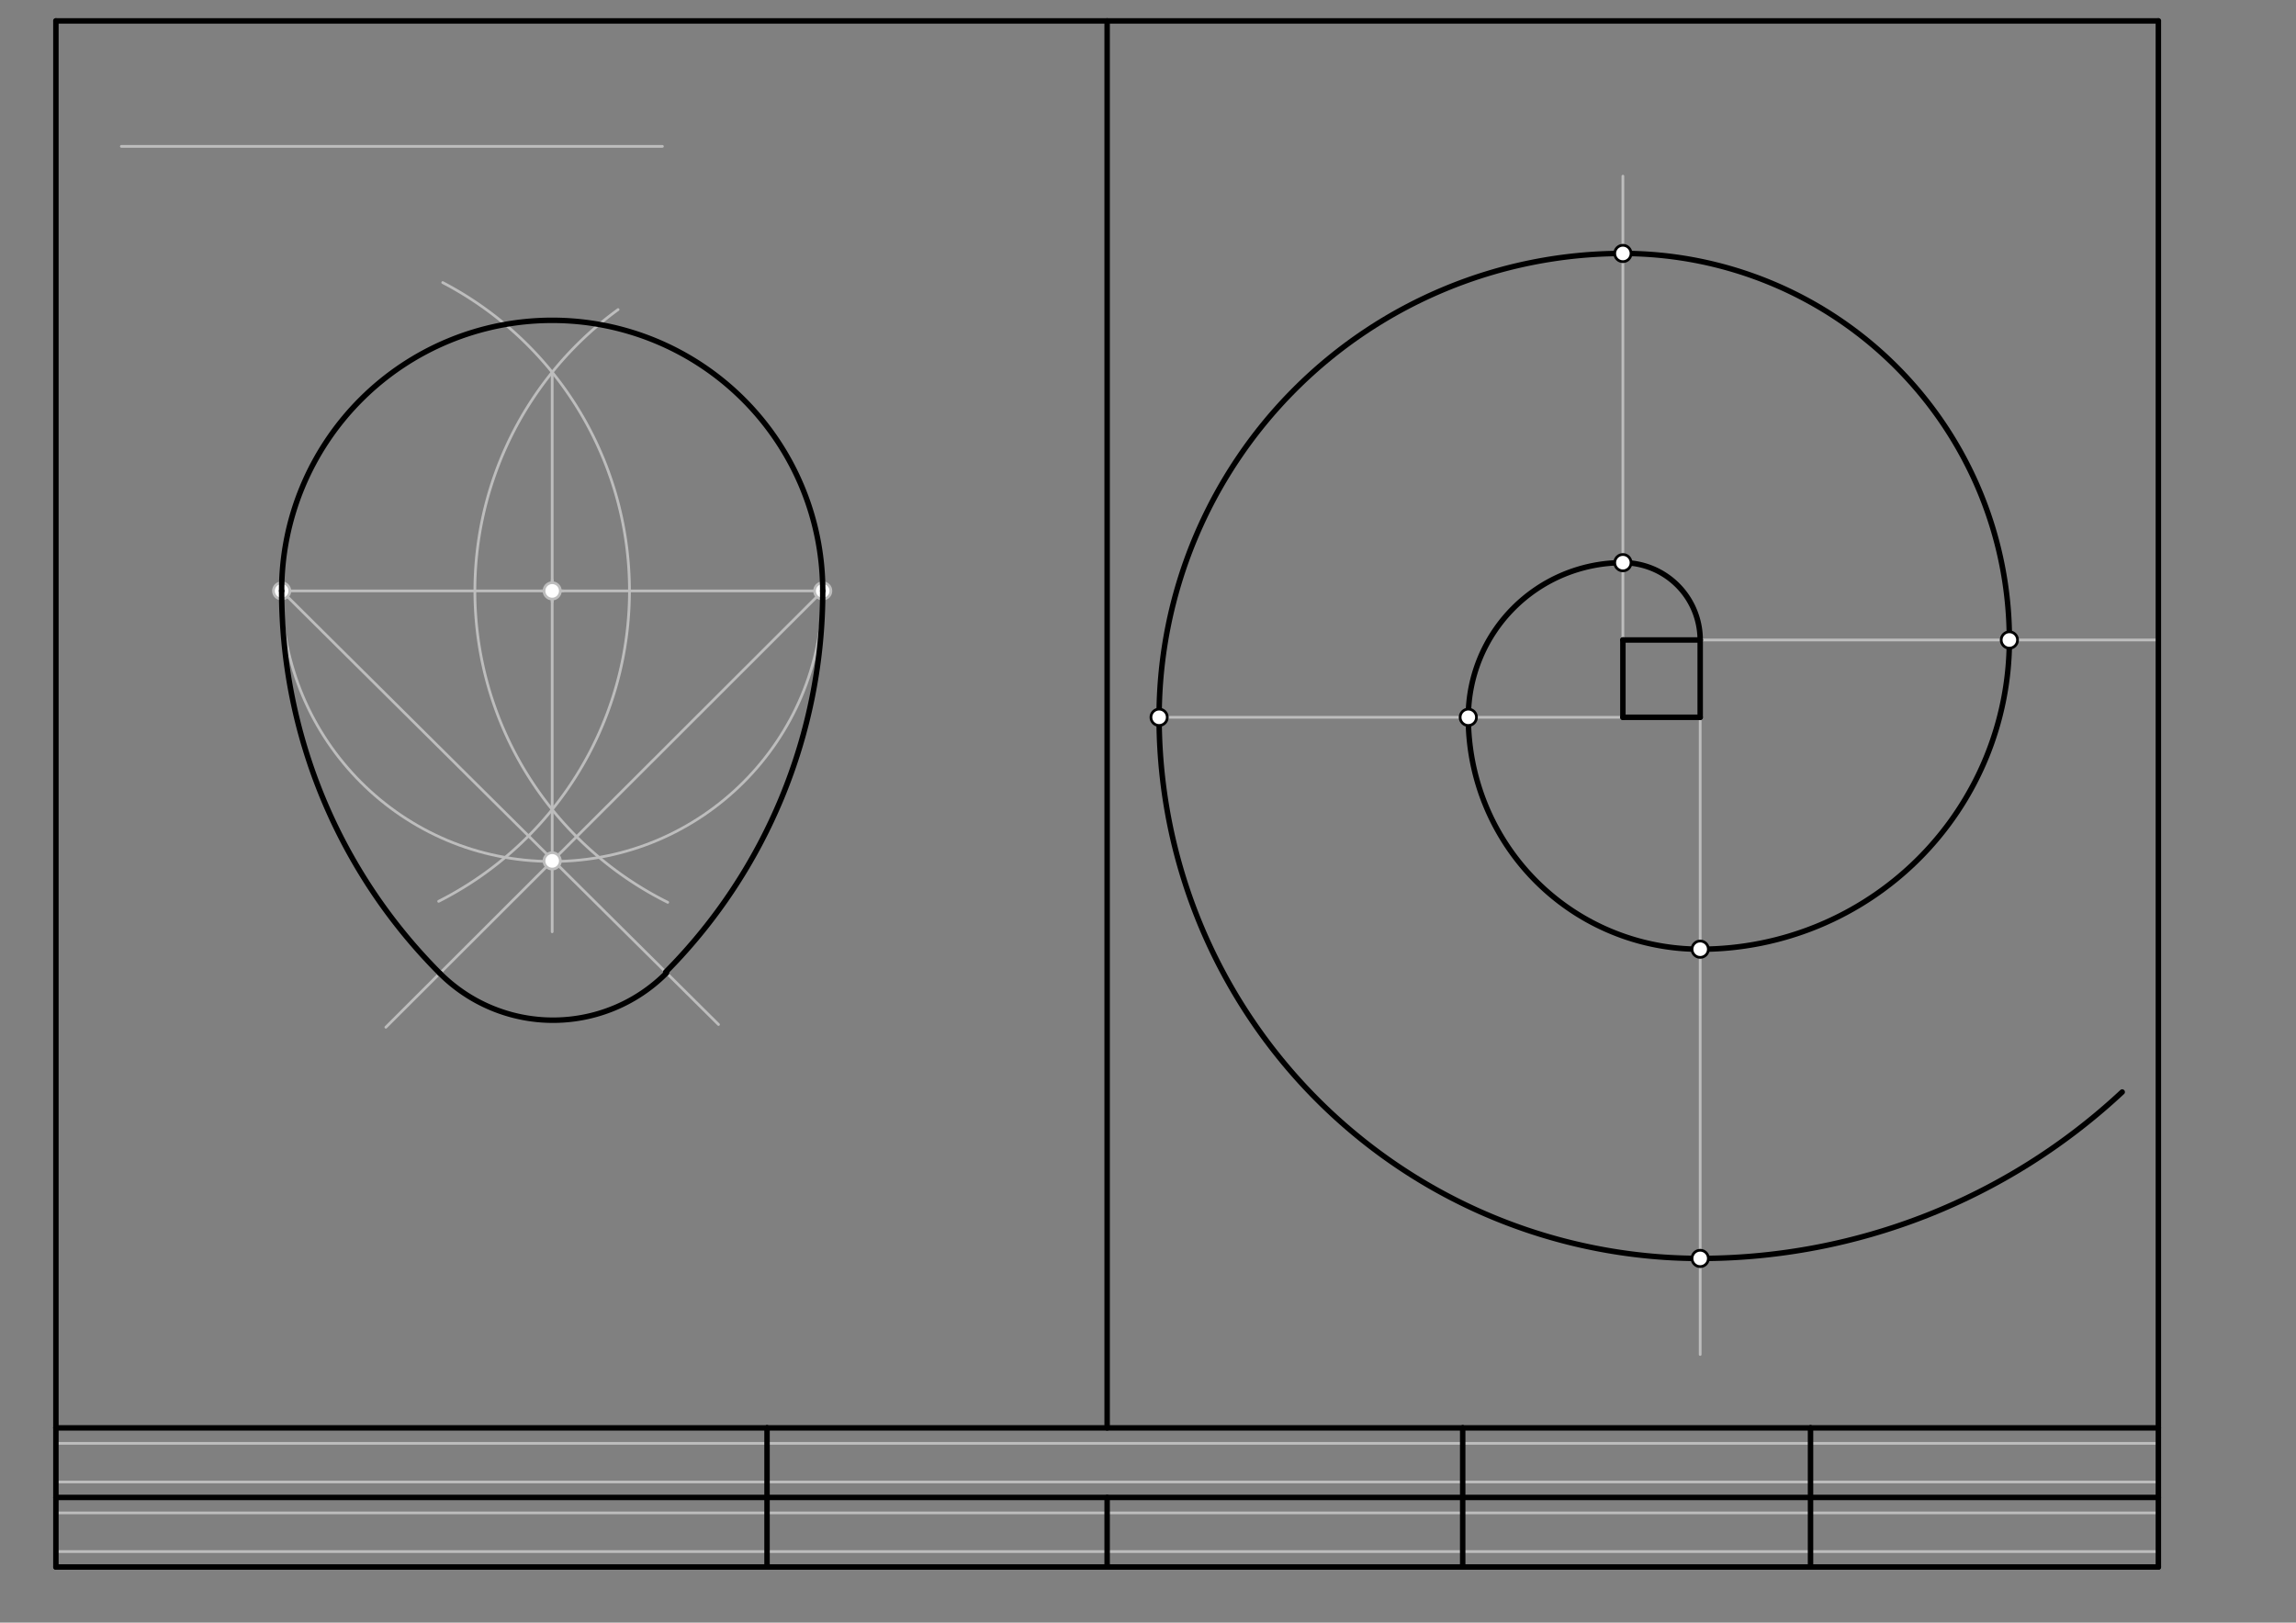 <svg xmlns="http://www.w3.org/2000/svg" class="svg--816" height="100%" preserveAspectRatio="xMidYMid meet" viewBox="0 0 842 595" width="100%"><rect x="0" y="0" width="842" height="595" fill="#808080" stroke="none"/><defs><marker id="marker-arrow" markerHeight="16" markerUnits="userSpaceOnUse" markerWidth="24" orient="auto-start-reverse" refX="24" refY="4" viewBox="0 0 24 8"><path d="M 0 0 L 24 4 L 0 8 z" stroke="inherit"></path></marker></defs><g class="aux-layer--949"><g class="element--733"><line stroke="#BDBDBD" stroke-dasharray="none" stroke-linecap="round" stroke-width="1" x1="20.5" x2="20.5" y1="574.601" y2="568.932"></line></g><g class="element--733"><line stroke="#BDBDBD" stroke-dasharray="none" stroke-linecap="round" stroke-width="1" x1="20.5" x2="791.524" y1="568.932" y2="568.932"></line></g><g class="element--733"><line stroke="#BDBDBD" stroke-dasharray="none" stroke-linecap="round" stroke-width="1" x1="20.5" x2="20.5" y1="568.932" y2="554.758"></line></g><g class="element--733"><line stroke="#BDBDBD" stroke-dasharray="none" stroke-linecap="round" stroke-width="1" x1="20.5" x2="791.524" y1="554.758" y2="554.758"></line></g><g class="element--733"><line stroke="#BDBDBD" stroke-dasharray="none" stroke-linecap="round" stroke-width="1" x1="20.5" x2="20.5" y1="554.758" y2="549.089"></line></g><g class="element--733"><line stroke="#BDBDBD" stroke-dasharray="none" stroke-linecap="round" stroke-width="1" x1="20.5" x2="20.5" y1="549.089" y2="543.42"></line></g><g class="element--733"><line stroke="#BDBDBD" stroke-dasharray="none" stroke-linecap="round" stroke-width="1" x1="20.5" x2="791.524" y1="543.42" y2="543.42"></line></g><g class="element--733"><line stroke="#BDBDBD" stroke-dasharray="none" stroke-linecap="round" stroke-width="1" x1="20.5" x2="20.5" y1="543.42" y2="529.247"></line></g><g class="element--733"><line stroke="#BDBDBD" stroke-dasharray="none" stroke-linecap="round" stroke-width="1" x1="20.5" x2="791.524" y1="529.247" y2="529.247"></line></g><g class="element--733"><line stroke="#BDBDBD" stroke-dasharray="none" stroke-linecap="round" stroke-width="1" x1="20.5" x2="20.5" y1="529.247" y2="523.577"></line></g><g class="element--733"><line stroke="#BDBDBD" stroke-dasharray="none" stroke-linecap="round" stroke-width="1" x1="20.5" x2="791.524" y1="523.577" y2="523.577"></line></g><g class="element--733"><line stroke="#BDBDBD" stroke-dasharray="none" stroke-linecap="round" stroke-width="1" x1="44.5" x2="242.925" y1="53.672" y2="53.672"></line></g><g class="element--733"><line stroke="#BDBDBD" stroke-dasharray="none" stroke-linecap="round" stroke-width="1" x1="623.5" x2="595.154" y1="234.672" y2="234.672"></line></g><g class="element--733"><line stroke="#BDBDBD" stroke-dasharray="none" stroke-linecap="round" stroke-width="1" x1="595.154" x2="595.154" y1="234.672" y2="263.018"></line></g><g class="element--733"><line stroke="#BDBDBD" stroke-dasharray="none" stroke-linecap="round" stroke-width="1" x1="595.154" x2="623.5" y1="263.018" y2="263.018"></line></g><g class="element--733"><line stroke="#BDBDBD" stroke-dasharray="none" stroke-linecap="round" stroke-width="1" x1="623.5" x2="623.5" y1="263.018" y2="234.672"></line></g><g class="element--733"><line stroke="#BDBDBD" stroke-dasharray="none" stroke-linecap="round" stroke-width="1" x1="103.287" x2="301.713" y1="216.672" y2="216.672"></line></g><g class="element--733"><g class="center--a87"><line x1="198.5" y1="216.672" x2="206.5" y2="216.672" stroke="#BDBDBD" stroke-width="1" stroke-linecap="round"></line><line x1="202.5" y1="212.672" x2="202.5" y2="220.672" stroke="#BDBDBD" stroke-width="1" stroke-linecap="round"></line><circle class="hit--87b" cx="202.5" cy="216.672" r="4" stroke="none" fill="transparent"></circle></g><circle cx="202.5" cy="216.672" fill="none" r="99.213" stroke="#BDBDBD" stroke-dasharray="none" stroke-width="1"></circle></g><g class="element--733"><path d="M 162.352 103.611 A 127.559 127.559 0 0 1 160.869 330.495" fill="none" stroke="#BDBDBD" stroke-dasharray="none" stroke-linecap="round" stroke-width="1"></path></g><g class="element--733"><path d="M 226.669 113.522 A 127.559 127.559 0 0 0 244.873 330.867" fill="none" stroke="#BDBDBD" stroke-dasharray="none" stroke-linecap="round" stroke-width="1"></path></g><g class="element--733"><line stroke="#BDBDBD" stroke-dasharray="none" stroke-linecap="round" stroke-width="1" x1="202.5" x2="202.5" y1="136.496" y2="341.672"></line></g><g class="element--733"><line stroke="#BDBDBD" stroke-dasharray="none" stroke-linecap="round" stroke-width="1" x1="301.713" x2="141.5" y1="216.672" y2="376.672"></line></g><g class="element--733"><line stroke="#BDBDBD" stroke-dasharray="none" stroke-linecap="round" stroke-width="1" x1="103.287" x2="263.5" y1="216.672" y2="375.672"></line></g><g class="element--733"><line stroke="#BDBDBD" stroke-dasharray="none" stroke-linecap="round" stroke-width="1" x1="595.154" x2="595.154" y1="263.018" y2="64.593"></line></g><g class="element--733"><line stroke="#BDBDBD" stroke-dasharray="none" stroke-linecap="round" stroke-width="1" x1="623.5" x2="425.075" y1="263.018" y2="263.018"></line></g><g class="element--733"><line stroke="#BDBDBD" stroke-dasharray="none" stroke-linecap="round" stroke-width="1" x1="623.5" x2="623.5" y1="234.672" y2="496.672"></line></g><g class="element--733"><line stroke="#BDBDBD" stroke-dasharray="none" stroke-linecap="round" stroke-width="1" x1="595.154" x2="791.524" y1="234.672" y2="234.672"></line></g><g class="element--733"><circle cx="103.287" cy="216.672" r="3" stroke="#BDBDBD" stroke-width="1" fill="#ffffff"></circle>}</g><g class="element--733"><circle cx="301.713" cy="216.672" r="3" stroke="#BDBDBD" stroke-width="1" fill="#ffffff"></circle>}</g><g class="element--733"><circle cx="202.5" cy="216.672" r="3" stroke="#BDBDBD" stroke-width="1" fill="#ffffff"></circle>}</g><g class="element--733"><circle cx="202.5" cy="315.672" r="3" stroke="#BDBDBD" stroke-width="1" fill="#ffffff"></circle>}</g></g><g class="main-layer--75a"><g class="element--733"><line stroke="#000000" stroke-dasharray="none" stroke-linecap="round" stroke-width="2" x1="20.5" x2="791.524" y1="7.672" y2="7.672"></line></g><g class="element--733"><line stroke="#000000" stroke-dasharray="none" stroke-linecap="round" stroke-width="2" x1="791.524" x2="791.524" y1="7.672" y2="574.601"></line></g><g class="element--733"><line stroke="#000000" stroke-dasharray="none" stroke-linecap="round" stroke-width="2" x1="791.524" x2="20.5" y1="574.601" y2="574.601"></line></g><g class="element--733"><line stroke="#000000" stroke-dasharray="none" stroke-linecap="round" stroke-width="2" x1="20.5" x2="791.524" y1="549.089" y2="549.089"></line></g><g class="element--733"><line stroke="#000000" stroke-dasharray="none" stroke-linecap="round" stroke-width="2" x1="791.524" x2="663.965" y1="523.577" y2="523.577"></line></g><g class="element--733"><line stroke="#000000" stroke-dasharray="none" stroke-linecap="round" stroke-width="2" x1="663.965" x2="663.965" y1="523.577" y2="574.601"></line></g><g class="element--733"><line stroke="#000000" stroke-dasharray="none" stroke-linecap="round" stroke-width="2" x1="663.965" x2="536.406" y1="523.577" y2="523.577"></line></g><g class="element--733"><line stroke="#000000" stroke-dasharray="none" stroke-linecap="round" stroke-width="2" x1="536.406" x2="536.406" y1="523.577" y2="574.601"></line></g><g class="element--733"><line stroke="#000000" stroke-dasharray="none" stroke-linecap="round" stroke-width="2" x1="536.406" x2="281.287" y1="523.577" y2="523.577"></line></g><g class="element--733"><line stroke="#000000" stroke-dasharray="none" stroke-linecap="round" stroke-width="2" x1="281.287" x2="281.287" y1="523.577" y2="574.601"></line></g><g class="element--733"><line stroke="#000000" stroke-dasharray="none" stroke-linecap="round" stroke-width="2" x1="281.287" x2="20.5" y1="523.577" y2="523.577"></line></g><g class="element--733"><line stroke="#000000" stroke-dasharray="none" stroke-linecap="round" stroke-width="2" x1="20.5" x2="20.5" y1="523.577" y2="574.601"></line></g><g class="element--733"><line stroke="#000000" stroke-dasharray="none" stroke-linecap="round" stroke-width="2" x1="406.012" x2="406.012" y1="549.089" y2="574.601"></line></g><g class="element--733"><line stroke="#000000" stroke-dasharray="none" stroke-linecap="round" stroke-width="2" x1="20.5" x2="20.5" y1="7.672" y2="523.577"></line></g><g class="element--733"><line stroke="#000000" stroke-dasharray="none" stroke-linecap="round" stroke-width="2" x1="406.012" x2="406.012" y1="7.672" y2="523.577"></line></g><g class="element--733"><line stroke="#000000" stroke-dasharray="none" stroke-linecap="round" stroke-width="2" x1="623.5" x2="595.154" y1="234.672" y2="234.672"></line></g><g class="element--733"><line stroke="#000000" stroke-dasharray="none" stroke-linecap="round" stroke-width="2" x1="595.154" x2="595.154" y1="234.672" y2="263.018"></line></g><g class="element--733"><line stroke="#000000" stroke-dasharray="none" stroke-linecap="round" stroke-width="2" x1="595.154" x2="623.5" y1="263.018" y2="263.018"></line></g><g class="element--733"><line stroke="#000000" stroke-dasharray="none" stroke-linecap="round" stroke-width="2" x1="623.5" x2="623.5" y1="263.018" y2="234.672"></line></g><g class="element--733"><path d="M 103.287 216.672 A 99.213 99.213 0 0 1 301.713 216.672" fill="none" stroke="#000000" stroke-dasharray="none" stroke-linecap="round" stroke-width="2"></path></g><g class="element--733"><path d="M 103.287 216.672 A 198.425 198.425 0 0 0 161.312 356.886" fill="none" stroke="#000000" stroke-dasharray="none" stroke-linecap="round" stroke-width="2"></path></g><g class="element--733"><path d="M 301.713 216.672 A 198.425 198.425 0 0 1 244.127 356.446" fill="none" stroke="#000000" stroke-dasharray="none" stroke-linecap="round" stroke-width="2"></path></g><g class="element--733"><path d="M 161.312 356.886 A 58.65 58.65 0 0 0 244.44 356.756" fill="none" stroke="#000000" stroke-dasharray="none" stroke-linecap="round" stroke-width="2"></path></g><g class="element--733"><path d="M 623.5 234.672 A 28.346 28.346 0 0 0 595.154 206.325" fill="none" stroke="#000000" stroke-dasharray="none" stroke-linecap="round" stroke-width="2"></path></g><g class="element--733"><path d="M 595.154 206.325 A 56.693 56.693 0 0 0 538.461 263.018" fill="none" stroke="#000000" stroke-dasharray="none" stroke-linecap="round" stroke-width="2"></path></g><g class="element--733"><path d="M 538.461 263.018 A 85.039 85.039 0 0 0 623.5 348.058" fill="none" stroke="#000000" stroke-dasharray="none" stroke-linecap="round" stroke-width="2"></path></g><g class="element--733"><path d="M 623.5 348.058 A 113.386 113.386 0 0 0 736.886 234.672" fill="none" stroke="#000000" stroke-dasharray="none" stroke-linecap="round" stroke-width="2"></path></g><g class="element--733"><path d="M 736.886 234.672 A 141.732 141.732 0 0 0 595.154 92.94" fill="none" stroke="#000000" stroke-dasharray="none" stroke-linecap="round" stroke-width="2"></path></g><g class="element--733"><path d="M 595.154 92.94 A 170.079 170.079 0 0 0 425.075 263.018" fill="none" stroke="#000000" stroke-dasharray="none" stroke-linecap="round" stroke-width="2"></path></g><g class="element--733"><path d="M 425.075 263.018 A 198.425 198.425 0 0 0 623.5 461.444" fill="none" stroke="#000000" stroke-dasharray="none" stroke-linecap="round" stroke-width="2"></path></g><g class="element--733"><path d="M 623.5 461.444 A 226.772 226.772 0 0 0 778.26 400.427" fill="none" stroke="#000000" stroke-dasharray="none" stroke-linecap="round" stroke-width="2"></path></g><g class="element--733"><circle cx="595.154" cy="206.325" r="3" stroke="#000000" stroke-width="1" fill="#ffffff"></circle>}</g><g class="element--733"><circle cx="538.461" cy="263.018" r="3" stroke="#000000" stroke-width="1" fill="#ffffff"></circle>}</g><g class="element--733"><circle cx="623.5" cy="348.058" r="3" stroke="#000000" stroke-width="1" fill="#ffffff"></circle>}</g><g class="element--733"><circle cx="736.886" cy="234.672" r="3" stroke="#000000" stroke-width="1" fill="#ffffff"></circle>}</g><g class="element--733"><circle cx="595.154" cy="92.94" r="3" stroke="#000000" stroke-width="1" fill="#ffffff"></circle>}</g><g class="element--733"><circle cx="425.075" cy="263.018" r="3" stroke="#000000" stroke-width="1" fill="#ffffff"></circle>}</g><g class="element--733"><circle cx="623.5" cy="461.444" r="3" stroke="#000000" stroke-width="1" fill="#ffffff"></circle>}</g></g><g class="snaps-layer--ac6"></g><g class="temp-layer--52d"></g></svg>